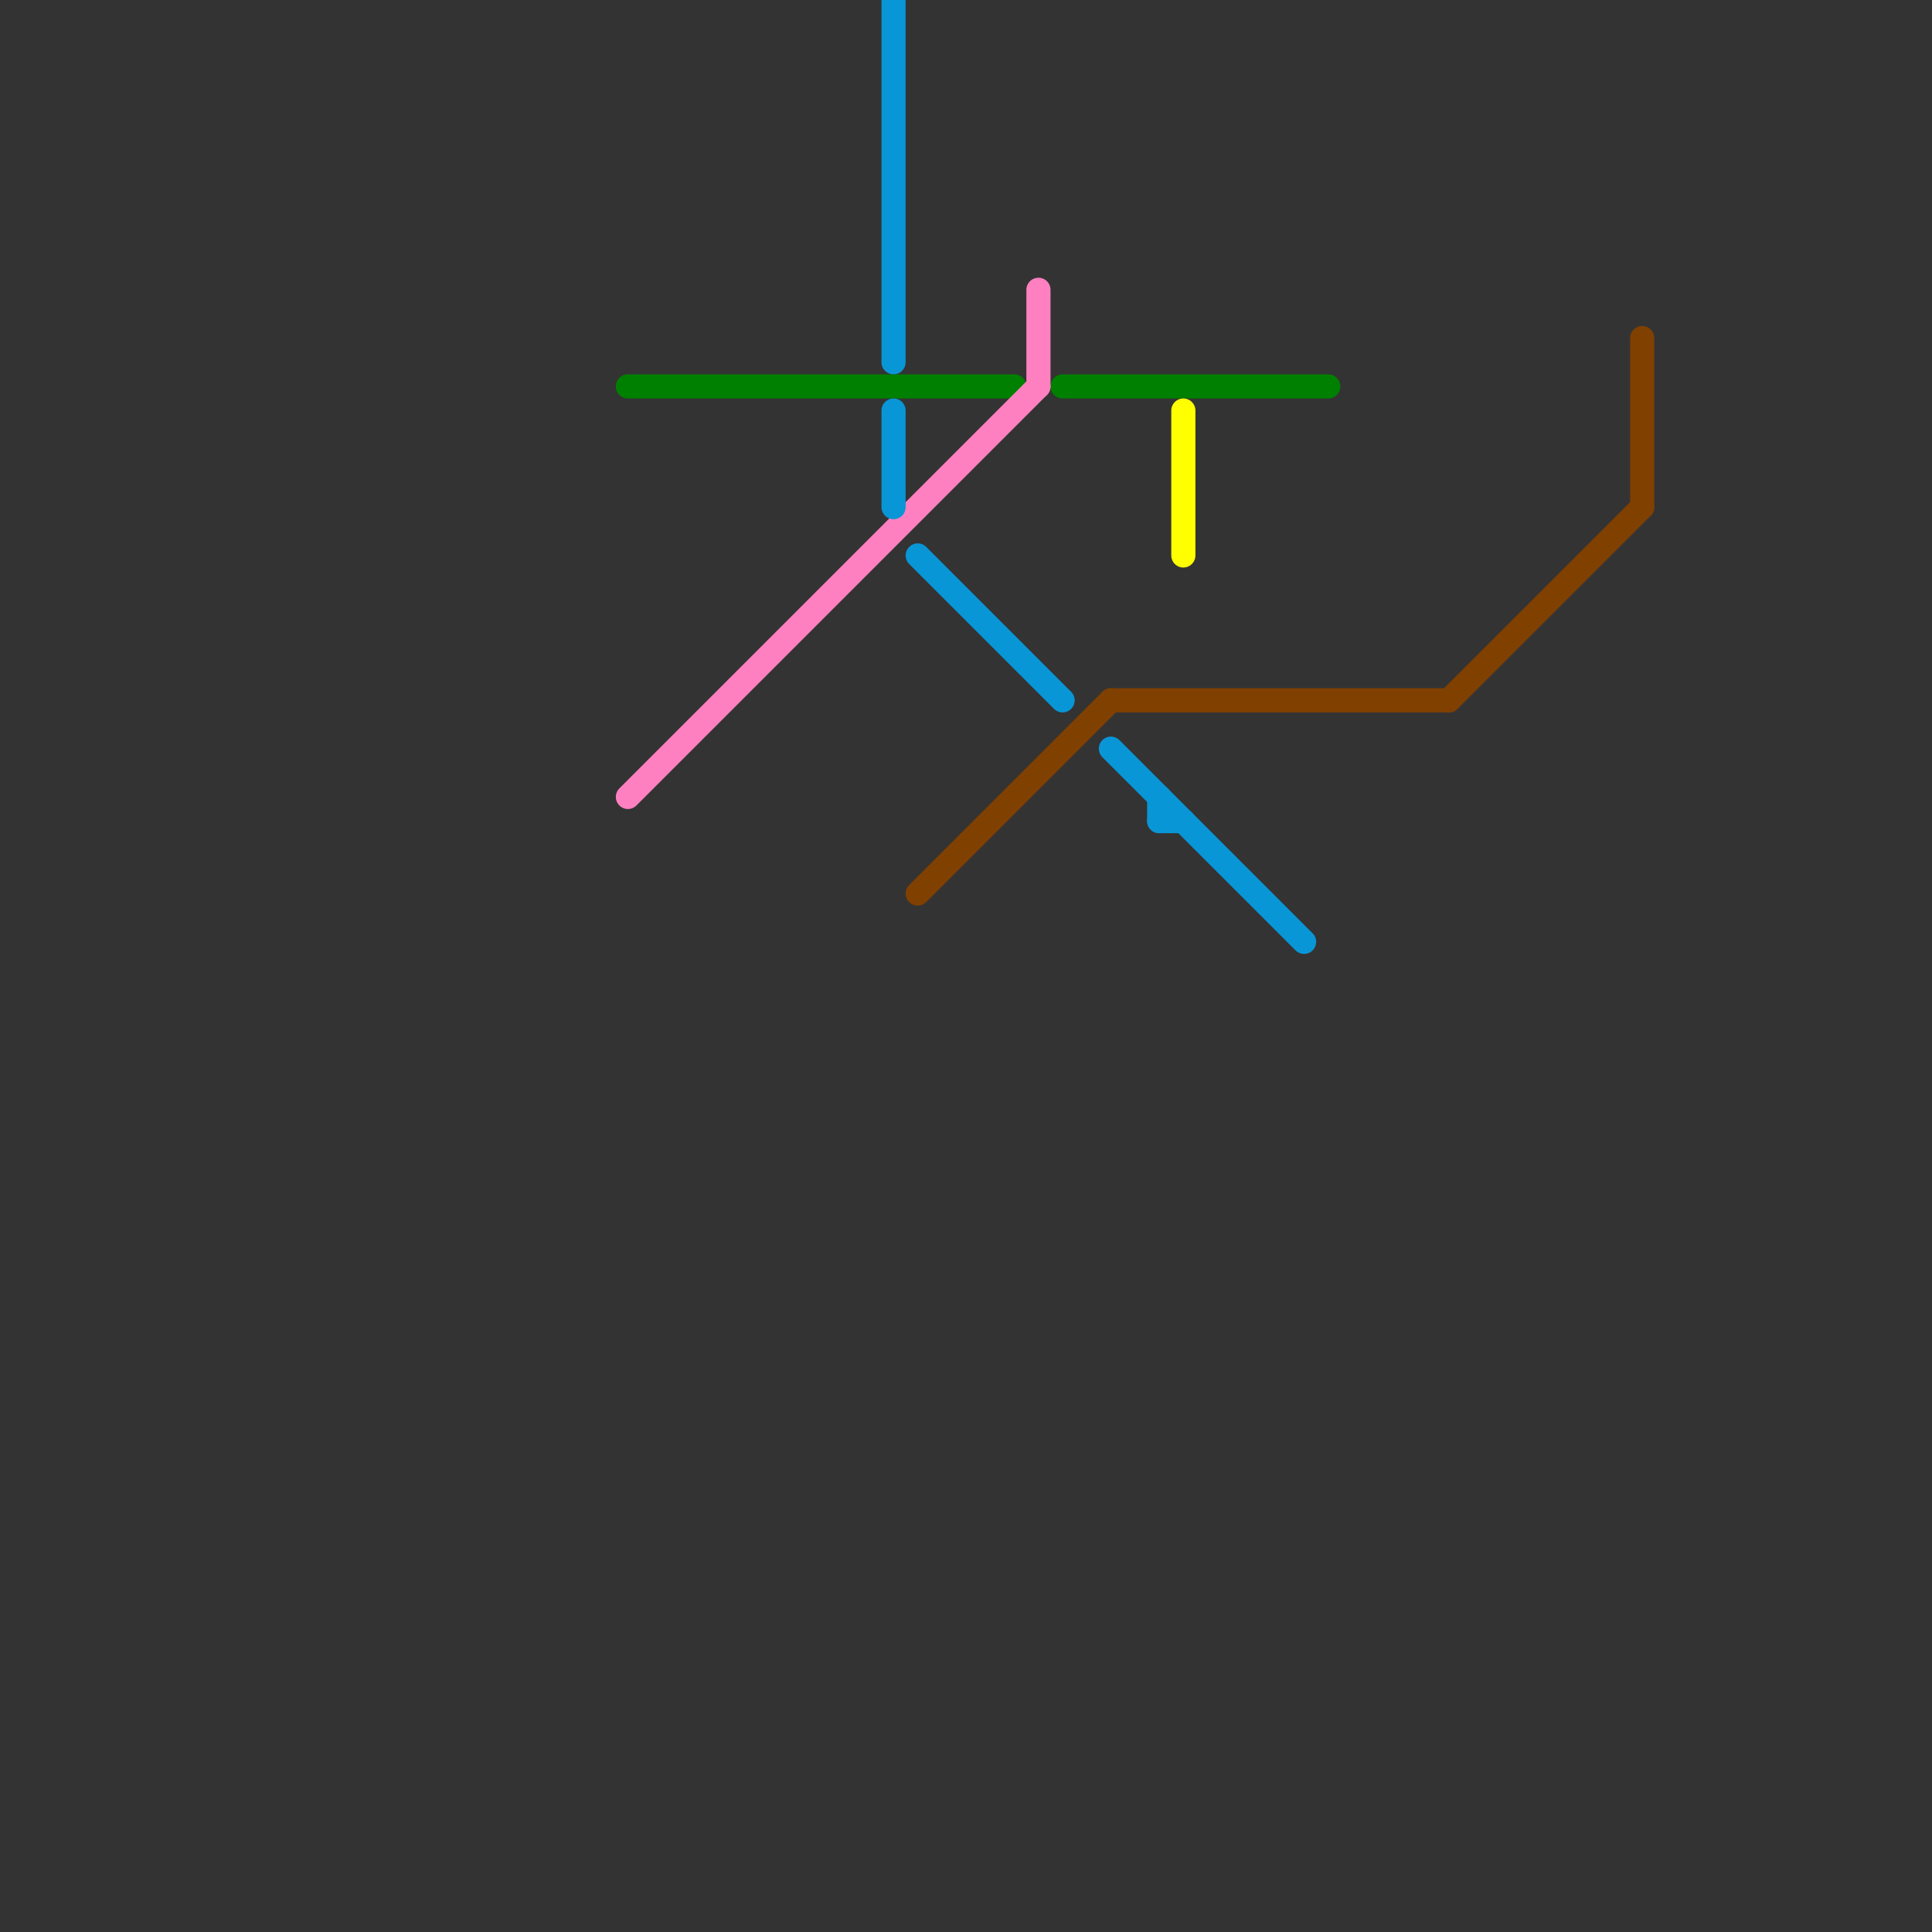
<svg version="1.1" xmlns="http://www.w3.org/2000/svg" viewBox="0 0 80 80">
<rect x="0" y="0" width="80" height="80" fill="#333333" stroke="none"/>
<style>text { font: 1px Helvetica; font-weight: 600; white-space: pre; dominant-baseline: central; } line { stroke-width: 1; fill: none; stroke-linecap: round; stroke-linejoin: round; } .c0 { stroke: #008000 } .c1 { stroke: #ff80c0 } .c2 { stroke: #0896d7 } .c3 { stroke: #804000 } .c4 { stroke: #ffff00 }</style><defs><g id="wm-xf"><circle r="1.2" fill="#000"/><circle r="0.9" fill="#fff"/><circle r="0.6" fill="#000"/><circle r="0.3" fill="#fff"/></g><g id="wm"><circle r="0.6" fill="#000"/><circle r="0.3" fill="#fff"/></g></defs><line class="c0" x1="26" y1="16" x2="42" y2="16"/><line class="c0" x1="44" y1="16" x2="55" y2="16"/><line class="c1" x1="43" y1="12" x2="43" y2="16"/><line class="c1" x1="26" y1="33" x2="43" y2="16"/><line class="c2" x1="37" y1="0" x2="37" y2="15"/><line class="c2" x1="48" y1="33" x2="48" y2="34"/><line class="c2" x1="48" y1="34" x2="49" y2="34"/><line class="c2" x1="46" y1="31" x2="54" y2="39"/><line class="c2" x1="37" y1="17" x2="37" y2="21"/><line class="c2" x1="38" y1="23" x2="44" y2="29"/><line class="c3" x1="68" y1="14" x2="68" y2="21"/><line class="c3" x1="46" y1="29" x2="60" y2="29"/><line class="c3" x1="60" y1="29" x2="68" y2="21"/><line class="c3" x1="38" y1="37" x2="46" y2="29"/><line class="c4" x1="49" y1="17" x2="49" y2="23"/>
</svg>

